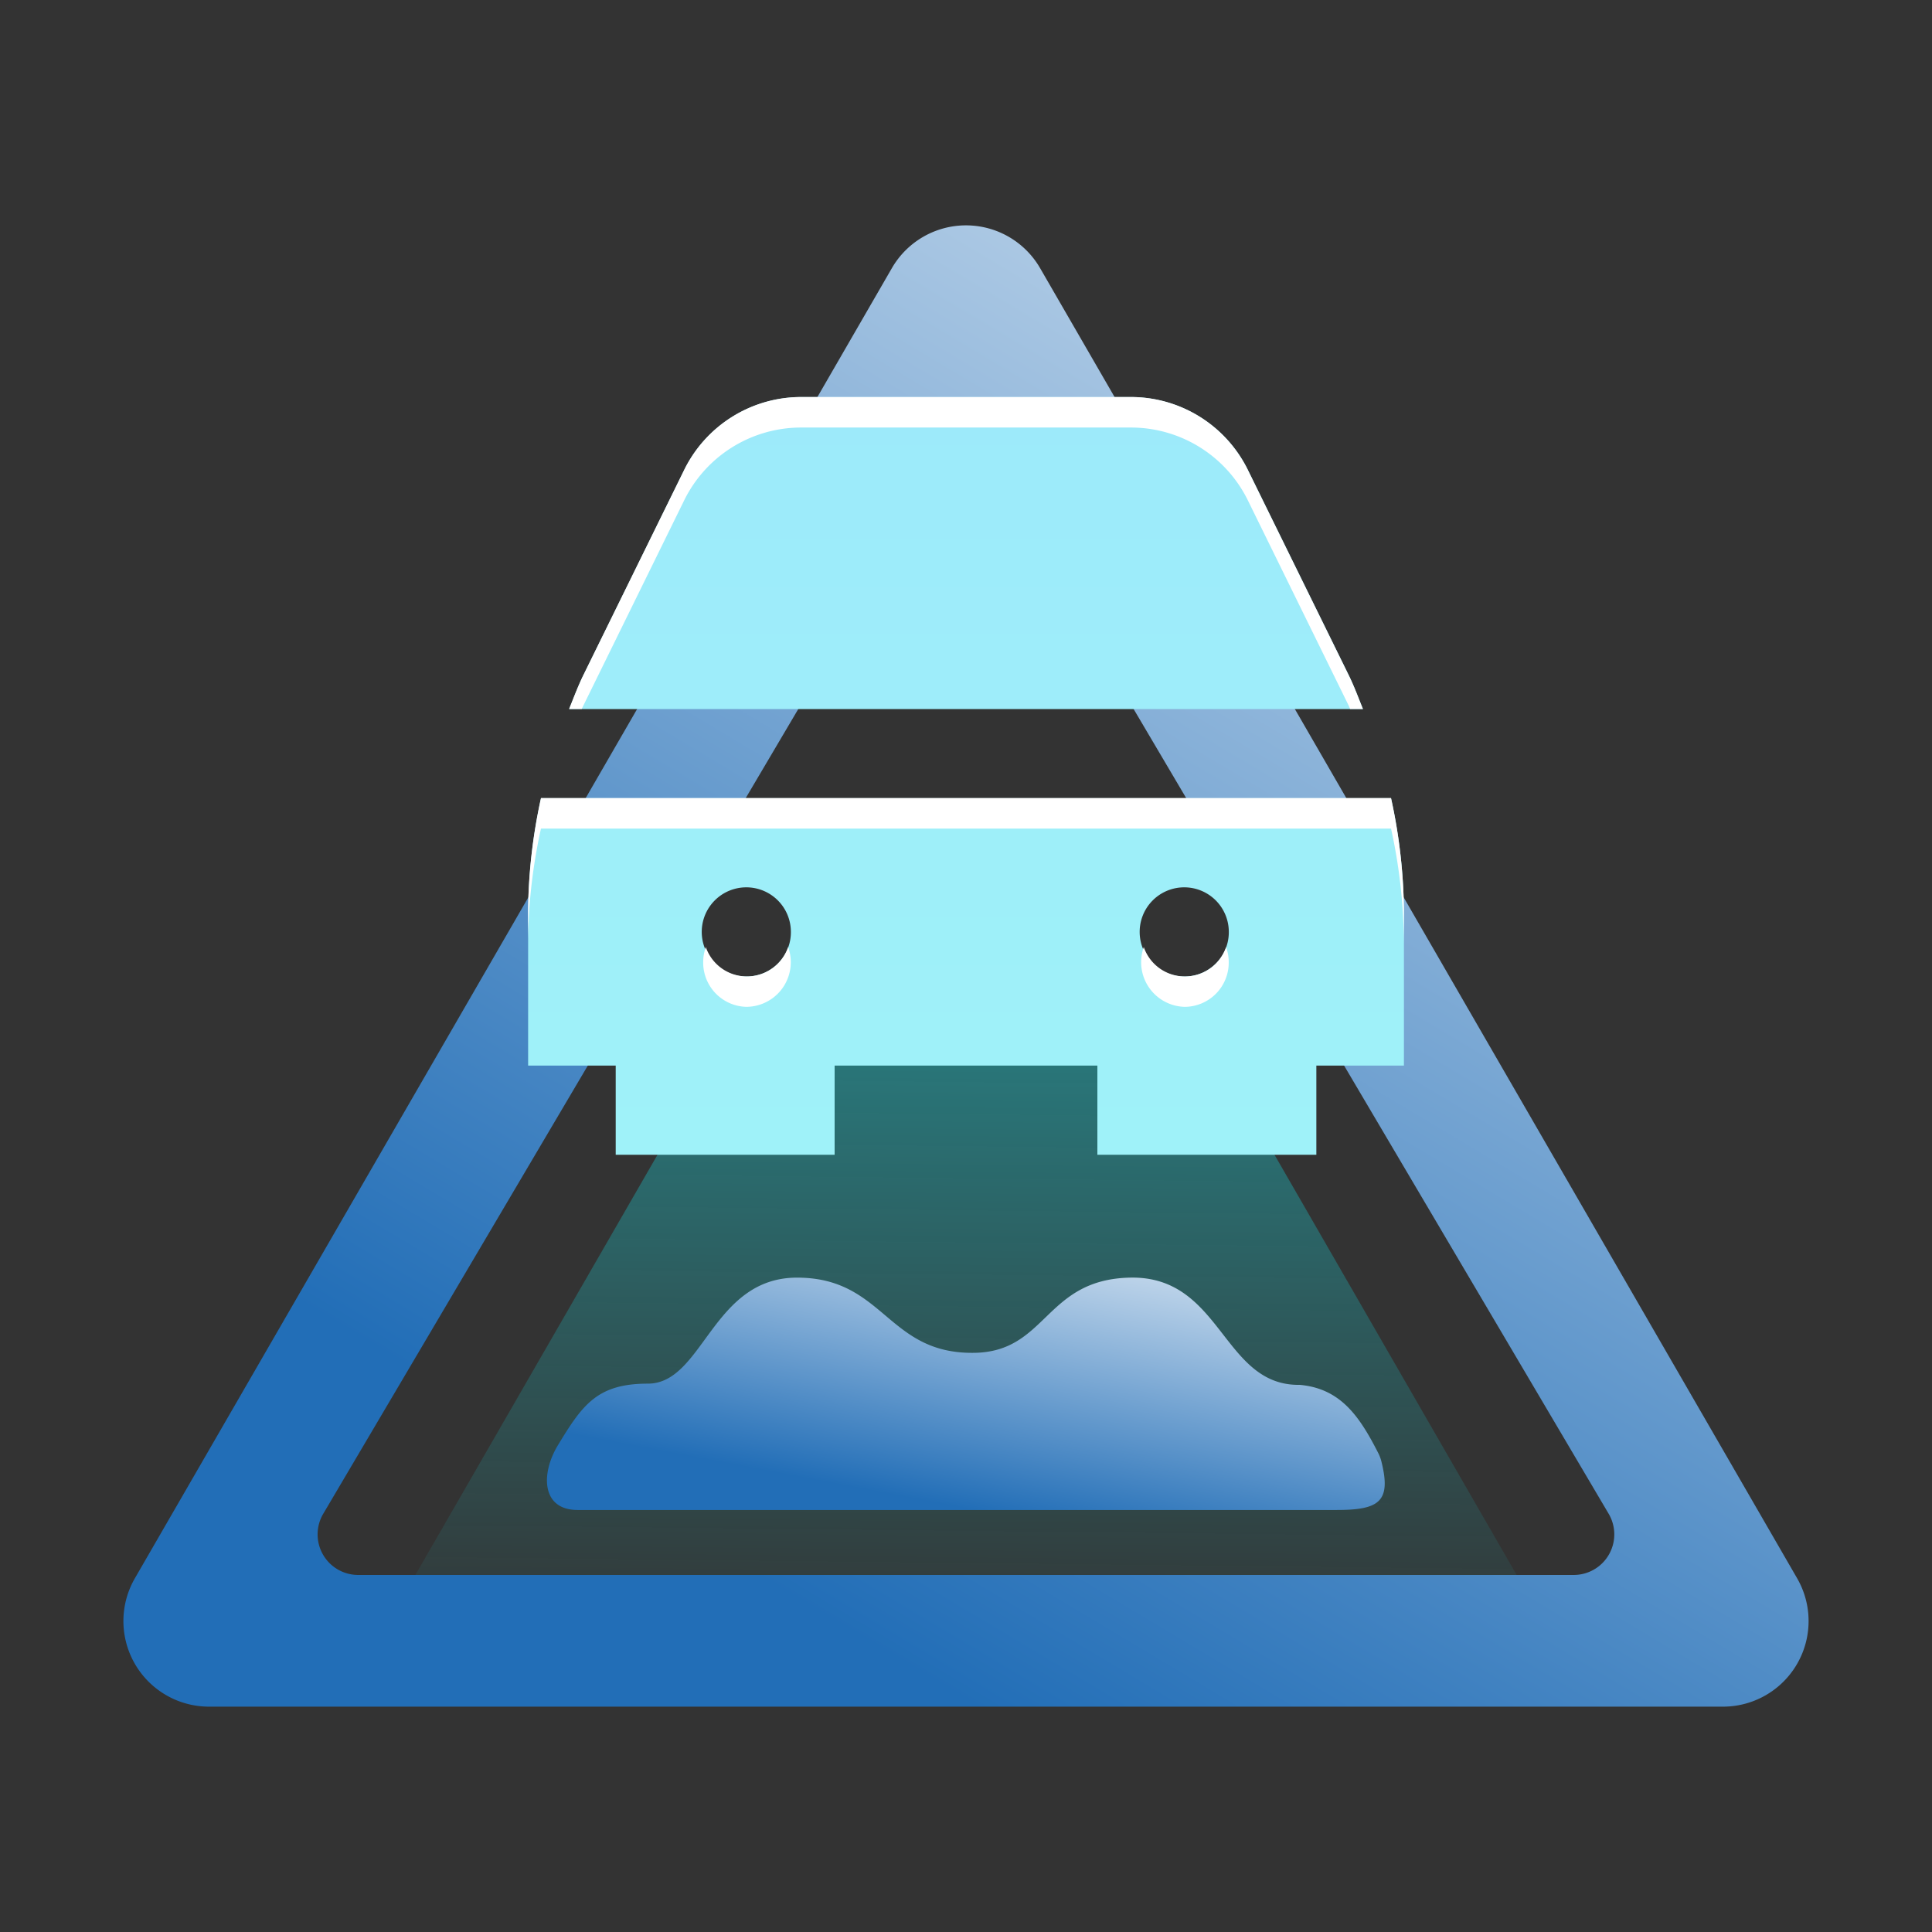 <svg xmlns="http://www.w3.org/2000/svg" xmlns:xlink="http://www.w3.org/1999/xlink" width="100" height="100" viewBox="0 0 100 100">
  <rect x="0" y="0" width="100" height="100" fill="#333333" stroke="none"/>
  <defs>
    <clipPath id="clip-path">
      <rect id="Rectangle_2428" data-name="Rectangle 2428" width="100" height="100" fill="#fff" stroke="#707070" stroke-width="1"/>
    </clipPath>
    <linearGradient id="linear-gradient" x1="0.519" y1="0.032" x2="0.5" y2="1" gradientUnits="objectBoundingBox">
      <stop offset="0" stop-color="#18e5ed"/>
      <stop offset="1" stop-color="#18e5ed" stop-opacity="0"/>
    </linearGradient>
    <linearGradient id="linear-gradient-2" x1="0.435" y1="0.95" x2="1.187" y2="-0.16" gradientUnits="objectBoundingBox">
      <stop offset="0" stop-color="#226eb7"/>
      <stop offset="1" stop-color="#fff"/>
    </linearGradient>
    <linearGradient id="linear-gradient-3" x1="0.5" x2="0.5" y2="1" gradientUnits="objectBoundingBox">
      <stop offset="0" stop-color="#9deafa"/>
      <stop offset="1" stop-color="#9ff2f9"/>
    </linearGradient>
  </defs>
  <g id="Mask_Group_650" data-name="Mask Group 650" clip-path="url(#clip-path)">
    <g id="Group_52235" data-name="Group 52235" transform="translate(-1 5.336)">
      <path id="Path_40151" data-name="Path 40151" d="M-1.852,0H20.836L40.985,34.963H-22Z" transform="translate(41.508 46.411)" opacity="0.4" fill="url(#linear-gradient)"/>
      <g id="uneven" transform="translate(7.382 6.328)">
        <path id="Path_40152" data-name="Path 40152" d="M47.453,2.214a4.43,4.43,0,0,0-7.671,0L.6,70.026a4.43,4.43,0,0,0,3.836,6.646H82.8a4.43,4.43,0,0,0,3.836-6.646ZM45.478,13.489a2.175,2.175,0,0,0-3.725,0L10.342,66.7A2.1,2.1,0,0,0,12.2,69.855H75.027A2.1,2.1,0,0,0,76.889,66.7Z" transform="translate(0)" fill-rule="evenodd" fill="url(#linear-gradient-2)"/>
      </g>
      <g id="Group_52234" data-name="Group 52234" transform="translate(28.332 -1.877)">
        <path id="truck-front" d="M49.1,36.617H8.009c.243-.6.465-1.2.748-1.776l5.182-10.547a6.758,6.758,0,0,1,6.084-3.825H37.084a6.758,6.758,0,0,1,6.084,3.825L48.35,34.841c.283.577.505,1.181.748,1.776Zm1.455,4.614h-44a28.2,28.2,0,0,0-.669,5.991v7.851h4.533v4.614H21.75V55.073h13.6v4.614H46.684V55.073h4.533V47.222a28.049,28.049,0,0,0-.669-5.991ZM17.219,50.459a2.307,2.307,0,1,1,2.267-2.307A2.288,2.288,0,0,1,17.219,50.459Zm22.667,0a2.307,2.307,0,1,1,2.267-2.307A2.288,2.288,0,0,1,39.886,50.459Z" transform="translate(-5.882 -3.376)" fill="url(#linear-gradient-3)"/>
        <path id="Subtraction_103" data-name="Subtraction 103" d="M34,31.565a2.31,2.31,0,0,1-2.13-3.093,2.253,2.253,0,0,0,4.261,0,2.324,2.324,0,0,1,.136.787A2.29,2.29,0,0,1,34,31.565Zm-22.668,0a2.29,2.29,0,0,1-2.267-2.307,2.324,2.324,0,0,1,.136-.787,2.253,2.253,0,0,0,4.261,0,2.31,2.31,0,0,1-2.13,3.093Zm34-3.271h0a28.091,28.091,0,0,0-.664-5.955h-44A28.357,28.357,0,0,0,0,28.052l0-1.3a28.346,28.346,0,0,1,.668-5.993h44a28.375,28.375,0,0,1,.668,5.993ZM2.778,16.148H2.124l.142-.352.035-.088c.176-.443.358-.9.572-1.334L8.056,3.825A6.742,6.742,0,0,1,14.137,0H31.2a6.741,6.741,0,0,1,6.08,3.825l5.183,10.548c.215.433.4.89.571,1.331.061.157.12.3.176.442h-.663a2.02,2.02,0,0,0-.084-.2L37.282,5.4A6.744,6.744,0,0,0,31.2,1.58H14.137A6.745,6.745,0,0,0,8.056,5.4L2.874,15.948c-.021.043-.044.089-.063.133a.248.248,0,0,0-.019.042l-.013.024Z" transform="translate(0 17.09)" fill="#fff"/>
      </g>
      <path id="Path_40153" data-name="Path 40153" d="M129.011,305.028c-.968-1.893-1.948-3.3-4.04-3.489-4.019.064-4.019-5.663-8.8-5.55-4.4.1-4.274,3.828-8.038,3.892-4.531.077-4.657-3.892-9.187-3.892-4.4,0-4.849,5.487-7.719,5.487-2.616,0-3.381,1.085-4.657,3.19-.893,1.474-.851,3.349,1.021,3.349h39.295c2.222,0,2.834-.446,2.3-2.546A2.12,2.12,0,0,0,129.011,305.028Z" transform="translate(-56.694 -235.195)" fill="url(#linear-gradient-2)"/>
    </g>
  </g>
</svg>
